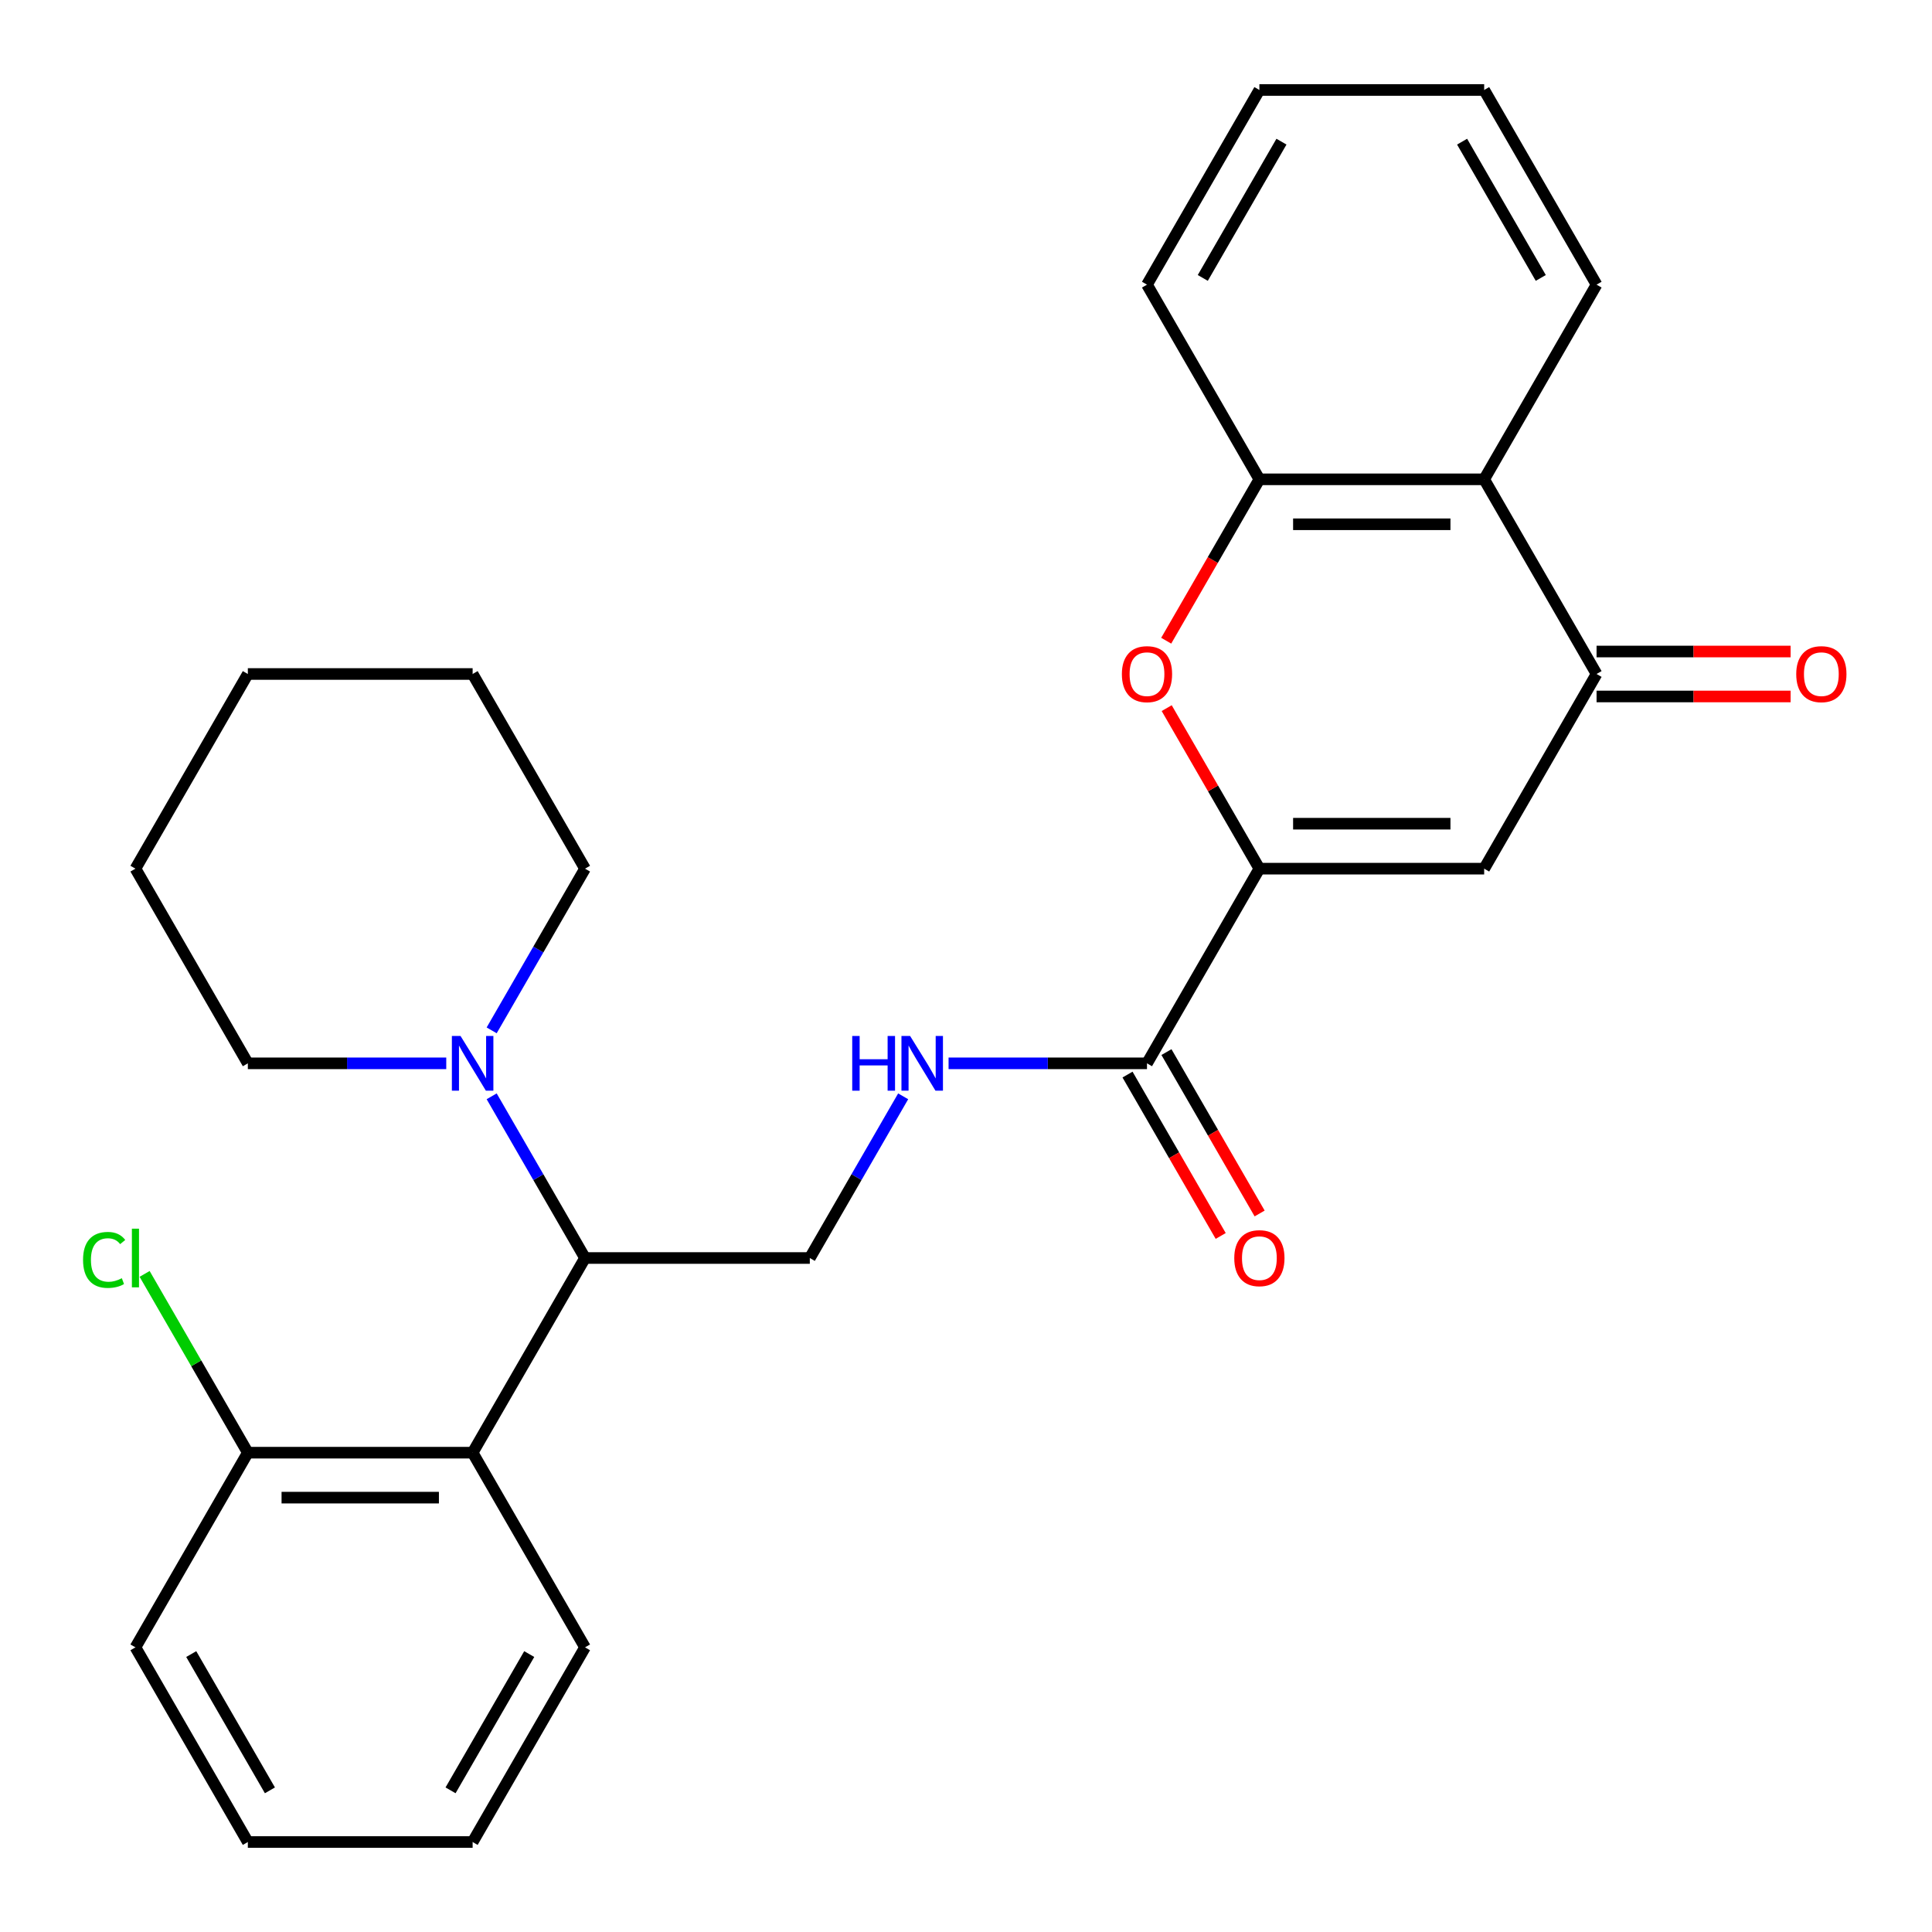 <?xml version='1.0' encoding='iso-8859-1'?>
<svg version='1.1' baseProfile='full'
              xmlns='http://www.w3.org/2000/svg'
                      xmlns:rdkit='http://www.rdkit.org/xml'
                      xmlns:xlink='http://www.w3.org/1999/xlink'
                  xml:space='preserve'
width='1000px' height='1000px' viewBox='0 0 1000 1000'>
<!-- END OF HEADER -->
<rect style='opacity:1.0;fill:#FFFFFF;stroke:none' width='1000' height='1000' x='0' y='0'> </rect>
<path class='bond-0' d='M 651.855,449.619 L 768.204,449.619' style='fill:none;fill-rule:evenodd;stroke:#000000;stroke-width:6px;stroke-linecap:butt;stroke-linejoin:miter;stroke-opacity:1' />
<path class='bond-0' d='M 669.307,426.349 L 750.752,426.349' style='fill:none;fill-rule:evenodd;stroke:#000000;stroke-width:6px;stroke-linecap:butt;stroke-linejoin:miter;stroke-opacity:1' />
<path class='bond-1' d='M 651.855,449.619 L 627.868,408.073' style='fill:none;fill-rule:evenodd;stroke:#000000;stroke-width:6px;stroke-linecap:butt;stroke-linejoin:miter;stroke-opacity:1' />
<path class='bond-1' d='M 627.868,408.073 L 603.881,366.526' style='fill:none;fill-rule:evenodd;stroke:#FF0000;stroke-width:6px;stroke-linecap:butt;stroke-linejoin:miter;stroke-opacity:1' />
<path class='bond-4' d='M 651.855,449.619 L 593.68,550.381' style='fill:none;fill-rule:evenodd;stroke:#000000;stroke-width:6px;stroke-linecap:butt;stroke-linejoin:miter;stroke-opacity:1' />
<path class='bond-2' d='M 768.204,449.619 L 826.379,348.857' style='fill:none;fill-rule:evenodd;stroke:#000000;stroke-width:6px;stroke-linecap:butt;stroke-linejoin:miter;stroke-opacity:1' />
<path class='bond-7' d='M 603.627,331.629 L 627.741,289.862' style='fill:none;fill-rule:evenodd;stroke:#FF0000;stroke-width:6px;stroke-linecap:butt;stroke-linejoin:miter;stroke-opacity:1' />
<path class='bond-7' d='M 627.741,289.862 L 651.855,248.096' style='fill:none;fill-rule:evenodd;stroke:#000000;stroke-width:6px;stroke-linecap:butt;stroke-linejoin:miter;stroke-opacity:1' />
<path class='bond-12' d='M 826.379,360.492 L 876.599,360.492' style='fill:none;fill-rule:evenodd;stroke:#000000;stroke-width:6px;stroke-linecap:butt;stroke-linejoin:miter;stroke-opacity:1' />
<path class='bond-12' d='M 876.599,360.492 L 926.82,360.492' style='fill:none;fill-rule:evenodd;stroke:#FF0000;stroke-width:6px;stroke-linecap:butt;stroke-linejoin:miter;stroke-opacity:1' />
<path class='bond-12' d='M 826.379,337.223 L 876.599,337.223' style='fill:none;fill-rule:evenodd;stroke:#000000;stroke-width:6px;stroke-linecap:butt;stroke-linejoin:miter;stroke-opacity:1' />
<path class='bond-12' d='M 876.599,337.223 L 926.82,337.223' style='fill:none;fill-rule:evenodd;stroke:#FF0000;stroke-width:6px;stroke-linecap:butt;stroke-linejoin:miter;stroke-opacity:1' />
<path class='bond-28' d='M 826.379,348.857 L 768.204,248.096' style='fill:none;fill-rule:evenodd;stroke:#000000;stroke-width:6px;stroke-linecap:butt;stroke-linejoin:miter;stroke-opacity:1' />
<path class='bond-3' d='M 768.204,248.096 L 651.855,248.096' style='fill:none;fill-rule:evenodd;stroke:#000000;stroke-width:6px;stroke-linecap:butt;stroke-linejoin:miter;stroke-opacity:1' />
<path class='bond-3' d='M 750.752,271.366 L 669.307,271.366' style='fill:none;fill-rule:evenodd;stroke:#000000;stroke-width:6px;stroke-linecap:butt;stroke-linejoin:miter;stroke-opacity:1' />
<path class='bond-18' d='M 768.204,248.096 L 826.379,147.334' style='fill:none;fill-rule:evenodd;stroke:#000000;stroke-width:6px;stroke-linecap:butt;stroke-linejoin:miter;stroke-opacity:1' />
<path class='bond-9' d='M 593.68,550.381 L 542.329,550.381' style='fill:none;fill-rule:evenodd;stroke:#000000;stroke-width:6px;stroke-linecap:butt;stroke-linejoin:miter;stroke-opacity:1' />
<path class='bond-9' d='M 542.329,550.381 L 490.979,550.381' style='fill:none;fill-rule:evenodd;stroke:#0000FF;stroke-width:6px;stroke-linecap:butt;stroke-linejoin:miter;stroke-opacity:1' />
<path class='bond-13' d='M 583.604,556.198 L 607.717,597.965' style='fill:none;fill-rule:evenodd;stroke:#000000;stroke-width:6px;stroke-linecap:butt;stroke-linejoin:miter;stroke-opacity:1' />
<path class='bond-13' d='M 607.717,597.965 L 631.831,639.731' style='fill:none;fill-rule:evenodd;stroke:#FF0000;stroke-width:6px;stroke-linecap:butt;stroke-linejoin:miter;stroke-opacity:1' />
<path class='bond-13' d='M 603.756,544.563 L 627.87,586.33' style='fill:none;fill-rule:evenodd;stroke:#000000;stroke-width:6px;stroke-linecap:butt;stroke-linejoin:miter;stroke-opacity:1' />
<path class='bond-13' d='M 627.87,586.33 L 651.984,628.096' style='fill:none;fill-rule:evenodd;stroke:#FF0000;stroke-width:6px;stroke-linecap:butt;stroke-linejoin:miter;stroke-opacity:1' />
<path class='bond-5' d='M 302.806,651.143 L 419.155,651.143' style='fill:none;fill-rule:evenodd;stroke:#000000;stroke-width:6px;stroke-linecap:butt;stroke-linejoin:miter;stroke-opacity:1' />
<path class='bond-6' d='M 302.806,651.143 L 244.631,751.904' style='fill:none;fill-rule:evenodd;stroke:#000000;stroke-width:6px;stroke-linecap:butt;stroke-linejoin:miter;stroke-opacity:1' />
<path class='bond-8' d='M 302.806,651.143 L 278.646,609.296' style='fill:none;fill-rule:evenodd;stroke:#000000;stroke-width:6px;stroke-linecap:butt;stroke-linejoin:miter;stroke-opacity:1' />
<path class='bond-8' d='M 278.646,609.296 L 254.486,567.45' style='fill:none;fill-rule:evenodd;stroke:#0000FF;stroke-width:6px;stroke-linecap:butt;stroke-linejoin:miter;stroke-opacity:1' />
<path class='bond-11' d='M 244.631,751.904 L 128.282,751.904' style='fill:none;fill-rule:evenodd;stroke:#000000;stroke-width:6px;stroke-linecap:butt;stroke-linejoin:miter;stroke-opacity:1' />
<path class='bond-11' d='M 227.179,775.174 L 145.734,775.174' style='fill:none;fill-rule:evenodd;stroke:#000000;stroke-width:6px;stroke-linecap:butt;stroke-linejoin:miter;stroke-opacity:1' />
<path class='bond-15' d='M 244.631,751.904 L 302.806,852.666' style='fill:none;fill-rule:evenodd;stroke:#000000;stroke-width:6px;stroke-linecap:butt;stroke-linejoin:miter;stroke-opacity:1' />
<path class='bond-19' d='M 651.855,248.096 L 593.68,147.334' style='fill:none;fill-rule:evenodd;stroke:#000000;stroke-width:6px;stroke-linecap:butt;stroke-linejoin:miter;stroke-opacity:1' />
<path class='bond-16' d='M 254.486,533.312 L 278.646,491.466' style='fill:none;fill-rule:evenodd;stroke:#0000FF;stroke-width:6px;stroke-linecap:butt;stroke-linejoin:miter;stroke-opacity:1' />
<path class='bond-16' d='M 278.646,491.466 L 302.806,449.619' style='fill:none;fill-rule:evenodd;stroke:#000000;stroke-width:6px;stroke-linecap:butt;stroke-linejoin:miter;stroke-opacity:1' />
<path class='bond-17' d='M 230.982,550.381 L 179.632,550.381' style='fill:none;fill-rule:evenodd;stroke:#0000FF;stroke-width:6px;stroke-linecap:butt;stroke-linejoin:miter;stroke-opacity:1' />
<path class='bond-17' d='M 179.632,550.381 L 128.282,550.381' style='fill:none;fill-rule:evenodd;stroke:#000000;stroke-width:6px;stroke-linecap:butt;stroke-linejoin:miter;stroke-opacity:1' />
<path class='bond-10' d='M 467.476,567.45 L 443.315,609.296' style='fill:none;fill-rule:evenodd;stroke:#0000FF;stroke-width:6px;stroke-linecap:butt;stroke-linejoin:miter;stroke-opacity:1' />
<path class='bond-10' d='M 443.315,609.296 L 419.155,651.143' style='fill:none;fill-rule:evenodd;stroke:#000000;stroke-width:6px;stroke-linecap:butt;stroke-linejoin:miter;stroke-opacity:1' />
<path class='bond-14' d='M 128.282,751.904 L 101.569,705.636' style='fill:none;fill-rule:evenodd;stroke:#000000;stroke-width:6px;stroke-linecap:butt;stroke-linejoin:miter;stroke-opacity:1' />
<path class='bond-14' d='M 101.569,705.636 L 74.856,659.368' style='fill:none;fill-rule:evenodd;stroke:#00CC00;stroke-width:6px;stroke-linecap:butt;stroke-linejoin:miter;stroke-opacity:1' />
<path class='bond-20' d='M 128.282,751.904 L 70.107,852.666' style='fill:none;fill-rule:evenodd;stroke:#000000;stroke-width:6px;stroke-linecap:butt;stroke-linejoin:miter;stroke-opacity:1' />
<path class='bond-21' d='M 302.806,852.666 L 244.631,953.428' style='fill:none;fill-rule:evenodd;stroke:#000000;stroke-width:6px;stroke-linecap:butt;stroke-linejoin:miter;stroke-opacity:1' />
<path class='bond-21' d='M 273.927,856.145 L 233.205,926.678' style='fill:none;fill-rule:evenodd;stroke:#000000;stroke-width:6px;stroke-linecap:butt;stroke-linejoin:miter;stroke-opacity:1' />
<path class='bond-23' d='M 302.806,449.619 L 244.631,348.857' style='fill:none;fill-rule:evenodd;stroke:#000000;stroke-width:6px;stroke-linecap:butt;stroke-linejoin:miter;stroke-opacity:1' />
<path class='bond-22' d='M 128.282,550.381 L 70.107,449.619' style='fill:none;fill-rule:evenodd;stroke:#000000;stroke-width:6px;stroke-linecap:butt;stroke-linejoin:miter;stroke-opacity:1' />
<path class='bond-29' d='M 826.379,147.334 L 768.204,46.572' style='fill:none;fill-rule:evenodd;stroke:#000000;stroke-width:6px;stroke-linecap:butt;stroke-linejoin:miter;stroke-opacity:1' />
<path class='bond-29' d='M 797.5,143.855 L 756.778,73.322' style='fill:none;fill-rule:evenodd;stroke:#000000;stroke-width:6px;stroke-linecap:butt;stroke-linejoin:miter;stroke-opacity:1' />
<path class='bond-25' d='M 593.68,147.334 L 651.855,46.572' style='fill:none;fill-rule:evenodd;stroke:#000000;stroke-width:6px;stroke-linecap:butt;stroke-linejoin:miter;stroke-opacity:1' />
<path class='bond-25' d='M 622.558,143.855 L 663.281,73.322' style='fill:none;fill-rule:evenodd;stroke:#000000;stroke-width:6px;stroke-linecap:butt;stroke-linejoin:miter;stroke-opacity:1' />
<path class='bond-31' d='M 70.107,852.666 L 128.282,953.428' style='fill:none;fill-rule:evenodd;stroke:#000000;stroke-width:6px;stroke-linecap:butt;stroke-linejoin:miter;stroke-opacity:1' />
<path class='bond-31' d='M 98.985,856.145 L 139.708,926.678' style='fill:none;fill-rule:evenodd;stroke:#000000;stroke-width:6px;stroke-linecap:butt;stroke-linejoin:miter;stroke-opacity:1' />
<path class='bond-26' d='M 244.631,953.428 L 128.282,953.428' style='fill:none;fill-rule:evenodd;stroke:#000000;stroke-width:6px;stroke-linecap:butt;stroke-linejoin:miter;stroke-opacity:1' />
<path class='bond-27' d='M 70.107,449.619 L 128.282,348.857' style='fill:none;fill-rule:evenodd;stroke:#000000;stroke-width:6px;stroke-linecap:butt;stroke-linejoin:miter;stroke-opacity:1' />
<path class='bond-30' d='M 244.631,348.857 L 128.282,348.857' style='fill:none;fill-rule:evenodd;stroke:#000000;stroke-width:6px;stroke-linecap:butt;stroke-linejoin:miter;stroke-opacity:1' />
<path class='bond-24' d='M 768.204,46.572 L 651.855,46.572' style='fill:none;fill-rule:evenodd;stroke:#000000;stroke-width:6px;stroke-linecap:butt;stroke-linejoin:miter;stroke-opacity:1' />
<path  class='atom-2' d='M 580.68 348.937
Q 580.68 342.137, 584.04 338.337
Q 587.4 334.537, 593.68 334.537
Q 599.96 334.537, 603.32 338.337
Q 606.68 342.137, 606.68 348.937
Q 606.68 355.817, 603.28 359.737
Q 599.88 363.617, 593.68 363.617
Q 587.44 363.617, 584.04 359.737
Q 580.68 355.857, 580.68 348.937
M 593.68 360.417
Q 598 360.417, 600.32 357.537
Q 602.68 354.617, 602.68 348.937
Q 602.68 343.377, 600.32 340.577
Q 598 337.737, 593.68 337.737
Q 589.36 337.737, 587 340.537
Q 584.68 343.337, 584.68 348.937
Q 584.68 354.657, 587 357.537
Q 589.36 360.417, 593.68 360.417
' fill='#FF0000'/>
<path  class='atom-9' d='M 238.371 536.221
L 247.651 551.221
Q 248.571 552.701, 250.051 555.381
Q 251.531 558.061, 251.611 558.221
L 251.611 536.221
L 255.371 536.221
L 255.371 564.541
L 251.491 564.541
L 241.531 548.141
Q 240.371 546.221, 239.131 544.021
Q 237.931 541.821, 237.571 541.141
L 237.571 564.541
L 233.891 564.541
L 233.891 536.221
L 238.371 536.221
' fill='#0000FF'/>
<path  class='atom-10' d='M 441.11 536.221
L 444.95 536.221
L 444.95 548.261
L 459.43 548.261
L 459.43 536.221
L 463.27 536.221
L 463.27 564.541
L 459.43 564.541
L 459.43 551.461
L 444.95 551.461
L 444.95 564.541
L 441.11 564.541
L 441.11 536.221
' fill='#0000FF'/>
<path  class='atom-10' d='M 471.07 536.221
L 480.35 551.221
Q 481.27 552.701, 482.75 555.381
Q 484.23 558.061, 484.31 558.221
L 484.31 536.221
L 488.07 536.221
L 488.07 564.541
L 484.19 564.541
L 474.23 548.141
Q 473.07 546.221, 471.83 544.021
Q 470.63 541.821, 470.27 541.141
L 470.27 564.541
L 466.59 564.541
L 466.59 536.221
L 471.07 536.221
' fill='#0000FF'/>
<path  class='atom-13' d='M 929.728 348.937
Q 929.728 342.137, 933.088 338.337
Q 936.448 334.537, 942.728 334.537
Q 949.008 334.537, 952.368 338.337
Q 955.728 342.137, 955.728 348.937
Q 955.728 355.817, 952.328 359.737
Q 948.928 363.617, 942.728 363.617
Q 936.488 363.617, 933.088 359.737
Q 929.728 355.857, 929.728 348.937
M 942.728 360.417
Q 947.048 360.417, 949.368 357.537
Q 951.728 354.617, 951.728 348.937
Q 951.728 343.377, 949.368 340.577
Q 947.048 337.737, 942.728 337.737
Q 938.408 337.737, 936.048 340.537
Q 933.728 343.337, 933.728 348.937
Q 933.728 354.657, 936.048 357.537
Q 938.408 360.417, 942.728 360.417
' fill='#FF0000'/>
<path  class='atom-14' d='M 638.855 651.223
Q 638.855 644.423, 642.215 640.623
Q 645.575 636.823, 651.855 636.823
Q 658.135 636.823, 661.495 640.623
Q 664.855 644.423, 664.855 651.223
Q 664.855 658.103, 661.455 662.023
Q 658.055 665.903, 651.855 665.903
Q 645.615 665.903, 642.215 662.023
Q 638.855 658.143, 638.855 651.223
M 651.855 662.703
Q 656.175 662.703, 658.495 659.823
Q 660.855 656.903, 660.855 651.223
Q 660.855 645.663, 658.495 642.863
Q 656.175 640.023, 651.855 640.023
Q 647.535 640.023, 645.175 642.823
Q 642.855 645.623, 642.855 651.223
Q 642.855 656.943, 645.175 659.823
Q 647.535 662.703, 651.855 662.703
' fill='#FF0000'/>
<path  class='atom-15' d='M 42.987 652.123
Q 42.987 645.083, 46.267 641.403
Q 49.587 637.683, 55.867 637.683
Q 61.707 637.683, 64.827 641.803
L 62.187 643.963
Q 59.907 640.963, 55.867 640.963
Q 51.587 640.963, 49.307 643.843
Q 47.067 646.683, 47.067 652.123
Q 47.067 657.723, 49.387 660.603
Q 51.747 663.483, 56.307 663.483
Q 59.427 663.483, 63.067 661.603
L 64.187 664.603
Q 62.707 665.563, 60.467 666.123
Q 58.227 666.683, 55.747 666.683
Q 49.587 666.683, 46.267 662.923
Q 42.987 659.163, 42.987 652.123
' fill='#00CC00'/>
<path  class='atom-15' d='M 68.267 635.963
L 71.947 635.963
L 71.947 666.323
L 68.267 666.323
L 68.267 635.963
' fill='#00CC00'/>
</svg>

